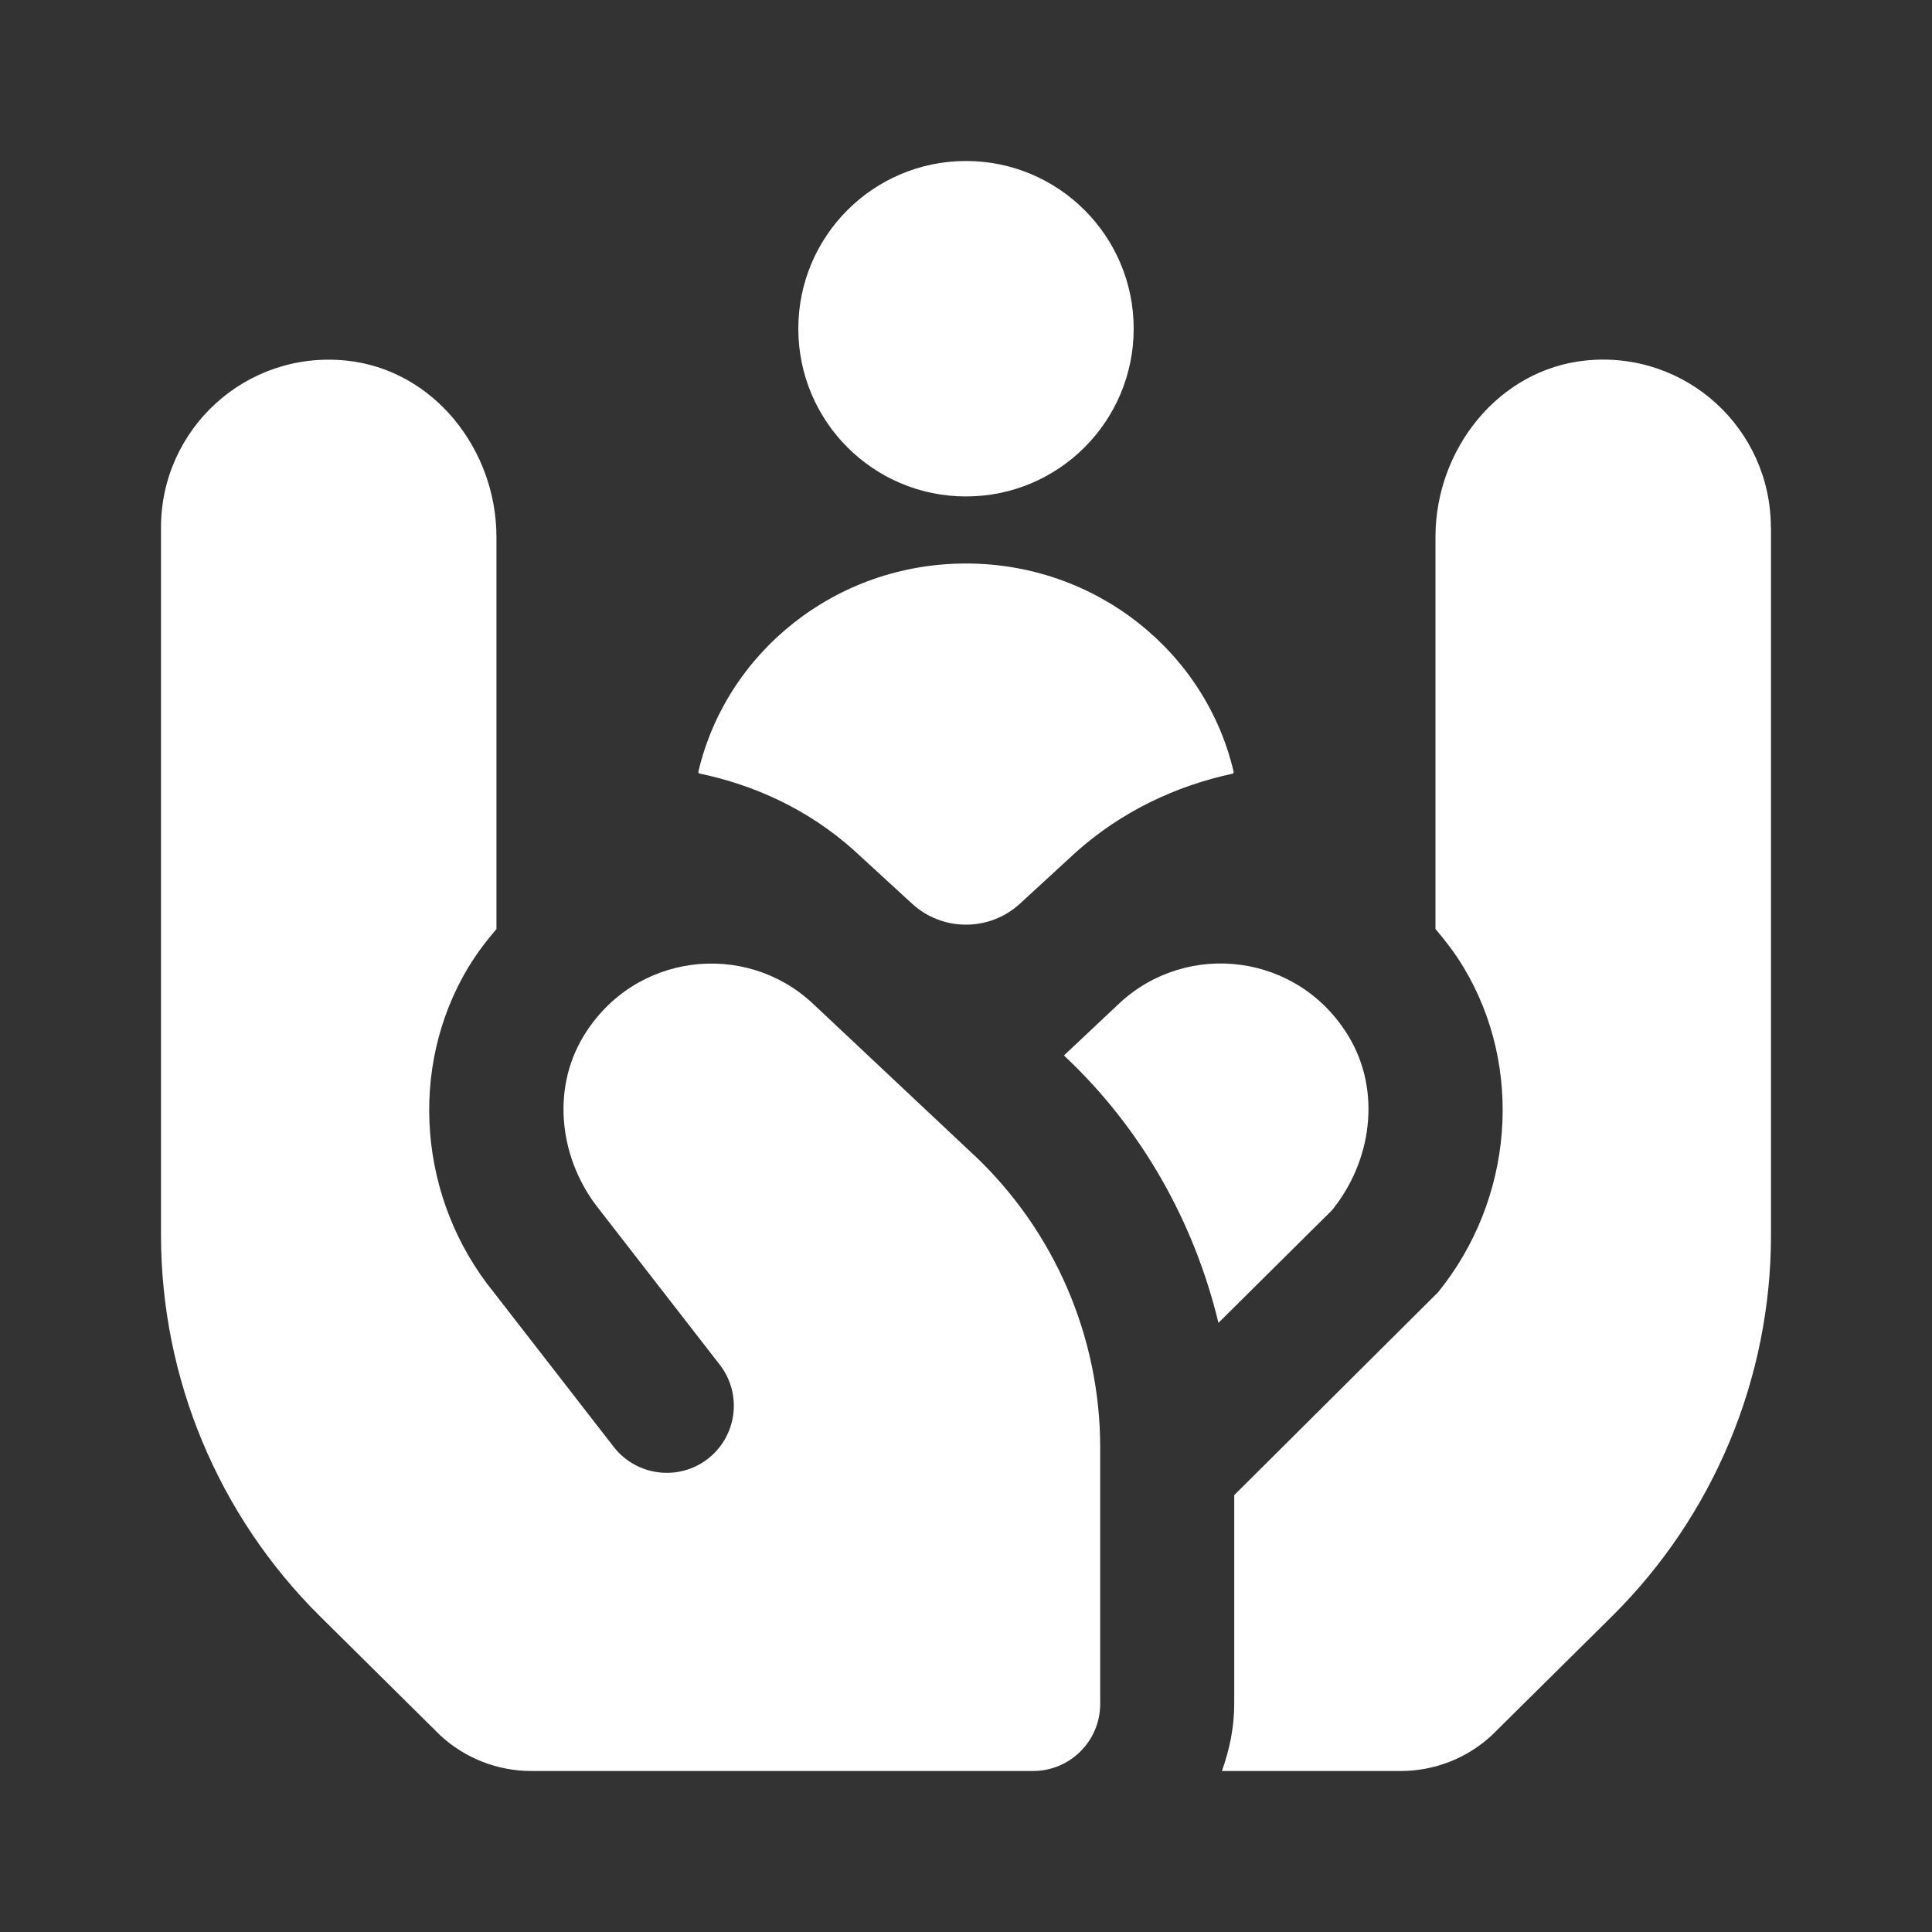 <svg width="24" height="24" viewBox="0 0 24 24" fill="none" xmlns="http://www.w3.org/2000/svg">
<rect x="0" y="0" width="24" height="24" fill="#333333" stroke="none"/>
<g clip-path="url(#clip0_13_20)">
<path d="M9.917 4.083C9.917 2.933 10.849 2 12 2C13.151 2 14.083 2.933 14.083 4.083C14.083 5.234 13.151 6.167 12 6.167C10.849 6.167 9.917 5.234 9.917 4.083ZM10.607 10.562L11.328 11.224C11.707 11.574 12.293 11.574 12.672 11.224L13.367 10.585C13.925 10.086 14.603 9.762 15.316 9.61L15.326 9.593C14.982 8.108 13.623 7 12 7C10.377 7 9.019 8.108 8.674 9.592L8.684 9.608C9.377 9.752 10.043 10.057 10.607 10.562ZM12.092 14.341C13.097 15.286 13.667 16.604 13.667 17.983V21.167C13.667 21.627 13.293 22 12.833 22H6.601C6.181 22 5.776 21.842 5.468 21.556L3.974 20.077C2.711 18.825 2 17.12 2 15.341V6.552C2 5.33 3.051 4.354 4.298 4.479C5.383 4.588 6.167 5.581 6.167 6.671V11.541C6.041 11.688 5.923 11.843 5.819 12.014C5.064 13.267 5.199 14.902 6.134 16.054L7.624 17.974C7.907 18.337 8.43 18.403 8.793 18.122C9.157 17.839 9.223 17.316 8.941 16.953L7.451 15.033C6.955 14.421 6.84 13.549 7.247 12.875C7.873 11.837 9.251 11.682 10.09 12.46L12.092 14.342V14.341ZM22 6.552V15.342C22 17.121 21.288 18.827 20.024 20.079L18.532 21.556C18.224 21.842 17.82 22 17.399 22H15.179C15.273 21.738 15.332 21.46 15.332 21.167V18.573L17.864 16.053C18.799 14.901 18.935 13.266 18.179 12.013C18.077 11.843 17.957 11.688 17.832 11.54V6.67C17.832 5.58 18.616 4.588 19.7 4.478C20.947 4.353 21.998 5.329 21.998 6.551L22 6.552ZM16.548 15.032L15.136 16.433C14.834 15.18 14.183 14.021 13.233 13.127L13.217 13.111L13.91 12.459C14.749 11.681 16.127 11.836 16.753 12.874C17.16 13.549 17.044 14.42 16.548 15.032Z" fill="white"/>
</g>
<defs>
<clipPath id="clip0_13_20">
<rect width="20" height="20" fill="white" transform="translate(2 2)"/>
</clipPath>
</defs>
</svg>

